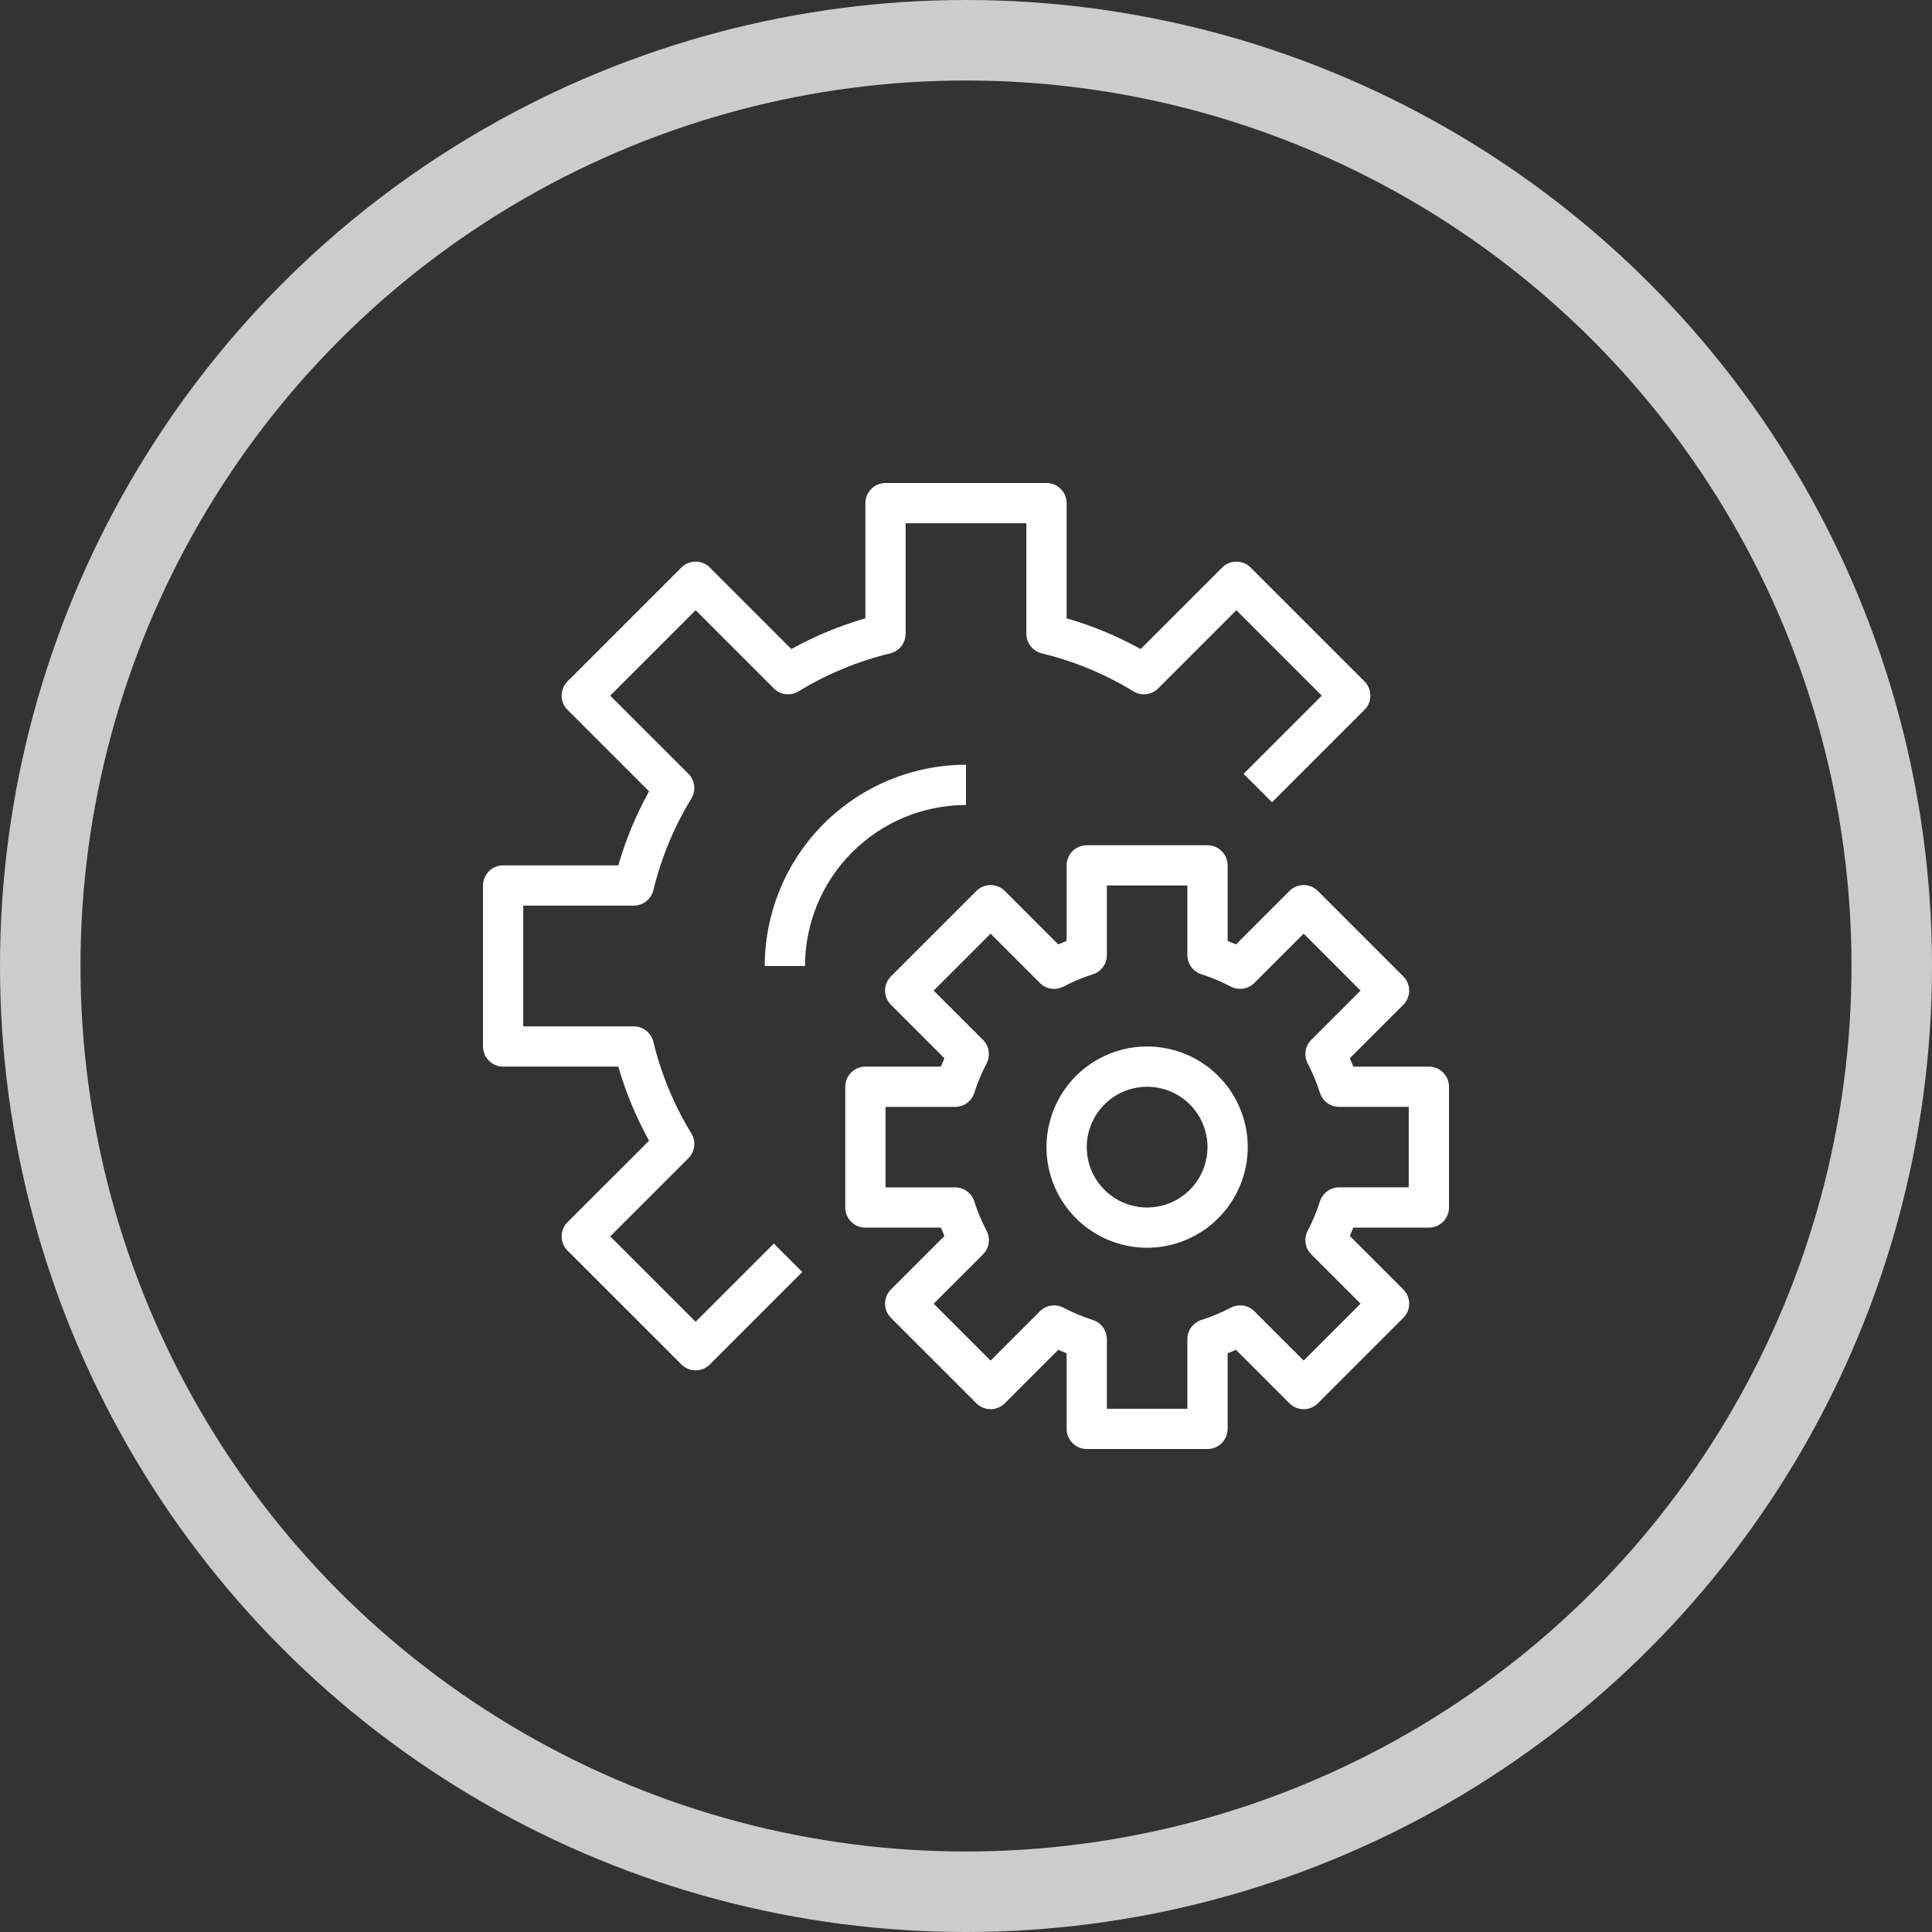 <?xml version="1.0" encoding="UTF-8"?>
<svg xmlns="http://www.w3.org/2000/svg" width="72" height="72" viewBox="0 0 72 72" fill="none">
  <rect x="0" y="0" width="72" height="72" fill="#333333" stroke="none"/>
  <g id="Group 11542">
    <circle id="Ellipse 11" opacity="0.75" cx="36" cy="36" r="34.5" stroke="white" stroke-width="3"></circle>
    <g id="22-Gear">
      <path id="Vector" d="M25.924 51.069C25.725 51.069 25.534 50.99 25.393 50.849L21.15 46.606C21.009 46.466 20.93 46.275 20.93 46.076C20.93 45.877 21.009 45.687 21.15 45.546L24.188 42.51C23.704 41.636 23.32 40.71 23.043 39.75H18.75C18.551 39.75 18.36 39.671 18.22 39.53C18.079 39.39 18 39.199 18 39V33C18 32.801 18.079 32.61 18.22 32.47C18.36 32.329 18.551 32.25 18.75 32.25H23.043C23.32 31.29 23.704 30.365 24.188 29.491L21.15 26.454C21.009 26.313 20.93 26.123 20.93 25.924C20.93 25.725 21.009 25.534 21.15 25.393L25.393 21.15C25.534 21.009 25.725 20.93 25.924 20.93C26.123 20.93 26.313 21.009 26.454 21.15L29.491 24.188C30.365 23.704 31.29 23.32 32.25 23.043V18.75C32.25 18.551 32.329 18.36 32.47 18.22C32.61 18.079 32.801 18 33 18H39C39.199 18 39.39 18.079 39.53 18.22C39.671 18.36 39.75 18.551 39.75 18.75V23.043C40.71 23.32 41.635 23.704 42.509 24.188L45.546 21.15C45.687 21.009 45.877 20.93 46.076 20.93C46.275 20.93 46.466 21.009 46.606 21.15L50.85 25.393C50.991 25.534 51.07 25.725 51.07 25.924C51.07 26.123 50.991 26.313 50.85 26.454L47.405 29.899L46.345 28.838L49.259 25.924L46.076 22.741L43.162 25.656C43.043 25.775 42.887 25.851 42.72 25.87C42.553 25.89 42.384 25.853 42.24 25.765C41.182 25.118 40.029 24.64 38.824 24.349C38.66 24.309 38.515 24.216 38.411 24.084C38.307 23.951 38.25 23.788 38.25 23.62V19.5H33.75V23.62C33.75 23.788 33.693 23.951 33.589 24.084C33.485 24.216 33.34 24.309 33.176 24.349C31.971 24.64 30.818 25.118 29.76 25.765C29.616 25.853 29.447 25.89 29.28 25.87C29.113 25.851 28.957 25.775 28.838 25.656L25.924 22.741L22.741 25.924L25.656 28.838C25.775 28.957 25.85 29.113 25.87 29.28C25.89 29.447 25.853 29.616 25.765 29.759C25.118 30.818 24.64 31.971 24.349 33.176C24.309 33.34 24.216 33.485 24.084 33.589C23.951 33.693 23.788 33.75 23.62 33.75H19.5V38.25H23.62C23.788 38.25 23.952 38.307 24.084 38.411C24.216 38.515 24.309 38.661 24.349 38.825C24.64 40.03 25.118 41.183 25.765 42.241C25.853 42.384 25.89 42.553 25.87 42.721C25.851 42.888 25.775 43.044 25.656 43.163L22.741 46.076L25.924 49.258L28.838 46.344L29.899 47.404L26.454 50.85C26.313 50.99 26.122 51.069 25.924 51.069Z" fill="white"></path>
      <path id="Vector_2" d="M30 36H28.5C28.502 34.011 29.293 32.105 30.699 30.699C32.105 29.293 34.011 28.502 36 28.5V30C34.409 30.002 32.884 30.634 31.759 31.759C30.634 32.884 30.002 34.409 30 36Z" fill="white"></path>
      <path id="Vector_3" d="M45 54H40.5C40.301 54 40.11 53.921 39.97 53.78C39.829 53.64 39.75 53.449 39.75 53.25V50.434C39.646 50.393 39.542 50.35 39.438 50.304L37.447 52.296C37.306 52.437 37.115 52.516 36.916 52.516C36.718 52.516 36.527 52.437 36.386 52.296L33.204 49.114C33.063 48.973 32.984 48.782 32.984 48.584C32.984 48.385 33.063 48.194 33.204 48.053L35.196 46.062C35.15 45.958 35.107 45.854 35.065 45.75H32.25C32.051 45.75 31.86 45.671 31.72 45.53C31.579 45.39 31.5 45.199 31.5 45V40.5C31.5 40.301 31.579 40.11 31.72 39.97C31.86 39.829 32.051 39.75 32.25 39.75H35.065C35.107 39.646 35.15 39.542 35.196 39.438L33.204 37.447C33.063 37.306 32.984 37.115 32.984 36.916C32.984 36.718 33.063 36.527 33.204 36.386L36.386 33.204C36.527 33.063 36.718 32.984 36.916 32.984C37.115 32.984 37.306 33.063 37.447 33.204L39.438 35.196C39.542 35.15 39.646 35.107 39.75 35.065V32.25C39.75 32.051 39.829 31.86 39.97 31.72C40.11 31.579 40.301 31.5 40.5 31.5H45C45.199 31.5 45.39 31.579 45.53 31.72C45.671 31.86 45.75 32.051 45.75 32.25V35.065C45.854 35.107 45.958 35.15 46.062 35.196L48.053 33.204C48.194 33.063 48.385 32.984 48.584 32.984C48.782 32.984 48.973 33.063 49.114 33.204L52.296 36.386C52.437 36.527 52.516 36.718 52.516 36.916C52.516 37.115 52.437 37.306 52.296 37.447L50.304 39.438C50.35 39.542 50.393 39.646 50.435 39.75H53.25C53.449 39.75 53.64 39.829 53.78 39.97C53.921 40.11 54 40.301 54 40.5V45C54 45.199 53.921 45.39 53.78 45.53C53.64 45.671 53.449 45.75 53.25 45.75H50.435C50.393 45.854 50.35 45.958 50.304 46.062L52.296 48.053C52.437 48.194 52.516 48.385 52.516 48.584C52.516 48.782 52.437 48.973 52.296 49.114L49.114 52.296C48.973 52.437 48.782 52.516 48.584 52.516C48.385 52.516 48.194 52.437 48.053 52.296L46.062 50.304C45.958 50.35 45.854 50.393 45.75 50.434V53.25C45.75 53.449 45.671 53.64 45.53 53.78C45.39 53.921 45.199 54 45 54ZM41.25 52.5H44.25V49.906C44.25 49.746 44.301 49.591 44.395 49.462C44.49 49.333 44.623 49.238 44.775 49.19C45.152 49.07 45.518 48.917 45.868 48.733C46.01 48.659 46.171 48.632 46.329 48.656C46.487 48.68 46.633 48.754 46.746 48.867L48.584 50.705L50.705 48.584L48.867 46.746C48.754 46.633 48.68 46.487 48.656 46.329C48.632 46.171 48.659 46.01 48.733 45.868C48.917 45.518 49.07 45.152 49.19 44.774C49.238 44.622 49.333 44.489 49.462 44.395C49.591 44.3 49.746 44.249 49.906 44.249H52.5V41.25H49.906C49.746 41.25 49.591 41.199 49.462 41.105C49.333 41.01 49.238 40.877 49.19 40.725C49.07 40.347 48.917 39.981 48.733 39.631C48.659 39.489 48.632 39.328 48.656 39.17C48.68 39.012 48.754 38.866 48.867 38.753L50.705 36.916L48.584 34.794L46.746 36.632C46.633 36.745 46.487 36.819 46.329 36.843C46.171 36.867 46.009 36.84 45.868 36.766C45.518 36.582 45.152 36.429 44.775 36.309C44.623 36.261 44.49 36.166 44.395 36.037C44.301 35.909 44.25 35.753 44.25 35.593V33H41.25V35.594C41.25 35.754 41.199 35.909 41.105 36.038C41.01 36.167 40.877 36.262 40.725 36.31C40.348 36.43 39.982 36.583 39.632 36.767C39.491 36.841 39.329 36.868 39.171 36.844C39.013 36.82 38.867 36.746 38.754 36.633L36.916 34.795L34.795 36.916L36.633 38.754C36.746 38.867 36.82 39.013 36.844 39.171C36.868 39.329 36.841 39.49 36.767 39.632C36.583 39.982 36.43 40.348 36.31 40.726C36.262 40.878 36.167 41.011 36.038 41.105C35.909 41.2 35.754 41.251 35.594 41.251H33V44.251H35.594C35.754 44.251 35.909 44.302 36.038 44.396C36.167 44.49 36.262 44.623 36.31 44.776C36.43 45.153 36.583 45.52 36.767 45.87C36.841 46.011 36.868 46.173 36.844 46.331C36.82 46.489 36.746 46.635 36.633 46.748L34.795 48.585L36.916 50.706L38.754 48.868C38.867 48.756 39.013 48.682 39.171 48.658C39.329 48.633 39.49 48.66 39.632 48.734C39.982 48.918 40.348 49.071 40.725 49.192C40.877 49.24 41.01 49.335 41.105 49.464C41.199 49.592 41.25 49.748 41.25 49.907V52.5Z" fill="white"></path>
      <path id="Vector_4" d="M42.75 46.5C42.008 46.5 41.283 46.28 40.667 45.868C40.05 45.456 39.569 44.87 39.285 44.185C39.002 43.5 38.927 42.746 39.072 42.018C39.217 41.291 39.574 40.623 40.098 40.098C40.623 39.574 41.291 39.217 42.018 39.072C42.746 38.927 43.5 39.002 44.185 39.285C44.87 39.569 45.456 40.05 45.868 40.667C46.28 41.283 46.5 42.008 46.5 42.75C46.499 43.744 46.103 44.697 45.4 45.4C44.697 46.103 43.744 46.499 42.75 46.5ZM42.75 40.5C42.305 40.5 41.87 40.632 41.5 40.879C41.13 41.126 40.842 41.478 40.671 41.889C40.501 42.3 40.456 42.752 40.543 43.189C40.63 43.625 40.844 44.026 41.159 44.341C41.474 44.656 41.875 44.87 42.311 44.957C42.748 45.044 43.2 44.999 43.611 44.829C44.022 44.658 44.374 44.37 44.621 44C44.868 43.63 45 43.195 45 42.75C45 42.153 44.763 41.581 44.341 41.159C43.919 40.737 43.347 40.5 42.75 40.5Z" fill="white"></path>
    </g>
  </g>
</svg>
